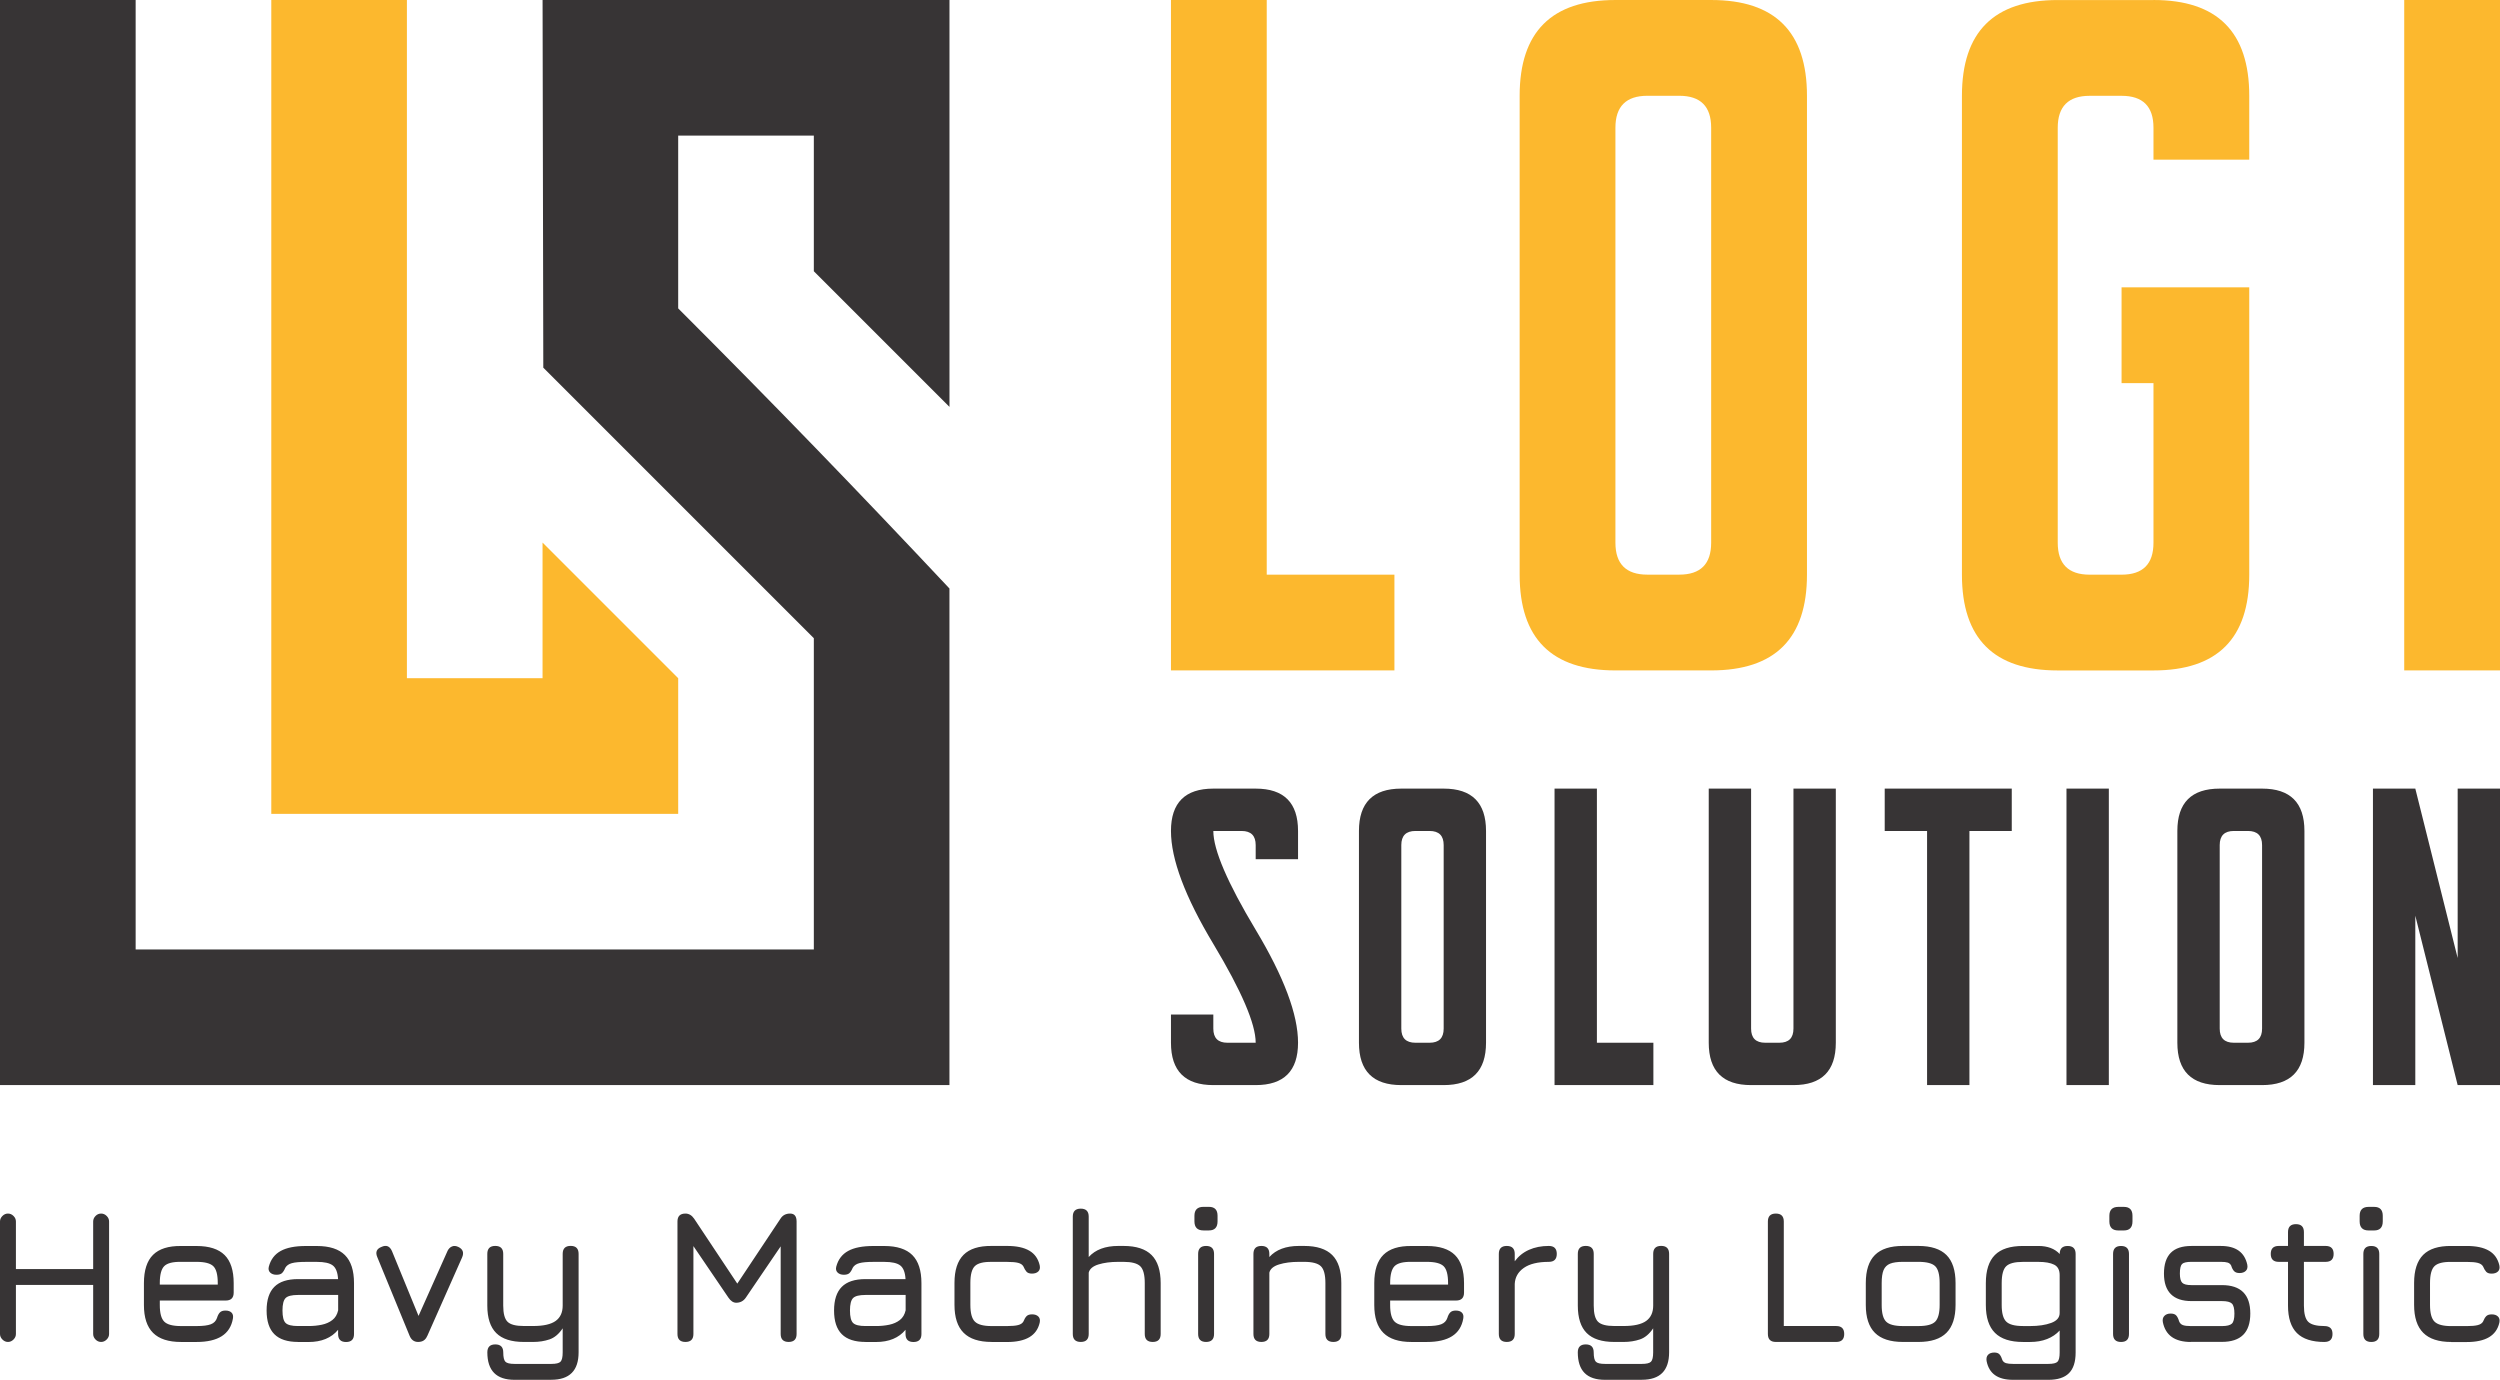 <?xml version="1.0" encoding="UTF-8"?>
<!DOCTYPE svg PUBLIC "-//W3C//DTD SVG 1.1//EN" "http://www.w3.org/Graphics/SVG/1.1/DTD/svg11.dtd">
<!-- Creator: CorelDRAW 2019 (64-Bit) -->
<svg xmlns="http://www.w3.org/2000/svg" xml:space="preserve" width="59.973mm" height="33.101mm" version="1.1" style="shape-rendering:geometricPrecision; text-rendering:geometricPrecision; image-rendering:optimizeQuality; fill-rule:evenodd; clip-rule:evenodd"
viewBox="0 0 864.03 476.88"
 xmlns:xlink="http://www.w3.org/1999/xlink"
 xmlns:xodm="http://www.corel.com/coreldraw/odm/2003">
 <defs>
  <style type="text/css">
   <![CDATA[
    .fil2 {fill:#373435}
    .fil1 {fill:#FCB82E}
    .fil0 {fill:#373435;fill-rule:nonzero}
    .fil3 {fill:#FCB82E;fill-rule:nonzero}
   ]]>
  </style>
 </defs>
 <g id="Слой_x0020_1">
  <g id="_2461045322704">
   <path class="fil0" d="M2.75 463.79c-0.72,0 -1.35,-0.28 -1.91,-0.84 -0.56,-0.56 -0.84,-1.19 -0.84,-1.91l0 -38.87c0,-0.72 0.28,-1.36 0.84,-1.92 0.56,-0.56 1.19,-0.83 1.91,-0.83 0.72,0 1.36,0.27 1.92,0.83 0.56,0.55 0.83,1.2 0.83,1.92l0 16.43 26.7 0 0 -16.43c0,-0.72 0.27,-1.36 0.82,-1.92 0.54,-0.56 1.19,-0.83 1.93,-0.83 0.72,0 1.36,0.27 1.92,0.83 0.56,0.55 0.83,1.2 0.83,1.92l0 38.87c0,0.72 -0.27,1.35 -0.83,1.91 -0.56,0.56 -1.2,0.84 -1.92,0.84 -0.74,0 -1.39,-0.28 -1.93,-0.84 -0.55,-0.56 -0.82,-1.19 -0.82,-1.91l0 -16.95 -26.7 0 0 16.95c0,0.72 -0.27,1.35 -0.83,1.91 -0.56,0.56 -1.2,0.84 -1.92,0.84zm52.48 -14.33l0 1.57c0,2.82 0.51,4.72 1.54,5.74 1.02,1.02 2.95,1.53 5.79,1.53l5.37 0c2.23,0 3.87,-0.21 4.94,-0.62 1.07,-0.41 1.78,-1.15 2.13,-2.19 0.24,-0.83 0.58,-1.46 1,-1.9 0.43,-0.44 1.07,-0.65 1.94,-0.65 0.92,0 1.62,0.24 2.09,0.72 0.48,0.48 0.63,1.18 0.46,2.09 -0.48,2.7 -1.77,4.72 -3.86,6.05 -2.09,1.33 -5,2 -8.7,2l-5.37 0c-4.34,0 -7.56,-1.05 -9.66,-3.14 -2.1,-2.09 -3.16,-5.3 -3.16,-9.62l0 -7.59c0,-4.43 1.06,-7.69 3.16,-9.77 2.1,-2.08 5.32,-3.1 9.66,-3.05l5.37 0c4.36,0 7.59,1.04 9.69,3.12 2.09,2.08 3.14,5.32 3.14,9.71l0 3.27c0,1.83 -0.92,2.75 -2.75,2.75l-22.77 0zm7.33 -13.35c-2.84,-0.04 -4.77,0.45 -5.79,1.47 -1.03,1.03 -1.54,2.98 -1.54,5.86l0 0.52 20.03 0 0 -0.52c0,-2.86 -0.5,-4.8 -1.52,-5.81 -1.01,-1.01 -2.96,-1.52 -5.81,-1.52l-5.37 0zm40.44 27.68c-3.66,0 -6.39,-0.89 -8.18,-2.68 -1.79,-1.79 -2.68,-4.52 -2.68,-8.18 0,-3.67 0.89,-6.39 2.67,-8.18 1.78,-1.79 4.5,-2.68 8.19,-2.68l13.84 0c-0.13,-2.29 -0.73,-3.86 -1.8,-4.7 -1.07,-0.84 -2.9,-1.25 -5.5,-1.25l-3.79 0c-2.18,0 -3.81,0.14 -4.88,0.44 -1.07,0.29 -1.82,0.83 -2.26,1.59 -0.39,0.92 -0.8,1.55 -1.21,1.9 -0.41,0.35 -1.04,0.52 -1.87,0.52 -0.92,0 -1.64,-0.26 -2.16,-0.77 -0.52,-0.51 -0.68,-1.19 -0.46,-2.04 0.65,-2.47 2.03,-4.28 4.11,-5.42 2.08,-1.15 4.98,-1.71 8.71,-1.71l3.79 0c4.36,0 7.59,1.05 9.69,3.14 2.09,2.09 3.14,5.32 3.14,9.69l0 17.6c0,1.83 -0.92,2.75 -2.75,2.75 -1.83,0 -2.75,-0.92 -2.75,-2.75l0 -1.47c-2.33,2.81 -5.74,4.22 -10.21,4.22l-3.66 0zm0 -5.5l3.66 0c1.62,0 3.13,-0.15 4.55,-0.45 1.42,-0.3 2.64,-0.83 3.65,-1.62 1.02,-0.78 1.68,-1.91 2.01,-3.37l0 -5.3 -13.87 0c-2.16,0 -3.59,0.36 -4.3,1.08 -0.71,0.72 -1.07,2.15 -1.07,4.29 0,2.16 0.36,3.59 1.07,4.3 0.71,0.71 2.14,1.07 4.3,1.07zm44.63 3.47c-0.28,0.68 -0.68,1.18 -1.19,1.52 -0.51,0.34 -1.17,0.51 -1.95,0.51 -1.37,0 -2.36,-0.72 -2.94,-2.16l-11.13 -27.09c-0.76,-1.75 -0.28,-2.95 1.44,-3.6 1.64,-0.76 2.84,-0.28 3.6,1.44l10.41 25.39 -2.55 0 11.39 -25.52c0.37,-0.72 0.88,-1.21 1.53,-1.47 0.64,-0.26 1.35,-0.21 2.14,0.16 1.61,0.76 2.05,1.99 1.31,3.67l-12.04 27.16zm30.23 15.12c-3.16,0 -5.52,-0.79 -7.08,-2.37 -1.56,-1.58 -2.35,-3.96 -2.35,-7.12 0,-1.83 0.92,-2.75 2.75,-2.75 1.83,0 2.75,0.92 2.75,2.75 0,1.64 0.25,2.72 0.74,3.23 0.49,0.51 1.55,0.76 3.18,0.76l12.7 0c1.61,0 2.67,-0.25 3.17,-0.76 0.5,-0.51 0.75,-1.59 0.75,-3.23l0 -8.31c-1.31,1.96 -2.83,3.24 -4.56,3.83 -1.73,0.59 -3.62,0.88 -5.65,0.88l-3.21 0c-4.32,0 -7.5,-1.03 -9.55,-3.08 -2.05,-2.05 -3.08,-5.21 -3.08,-9.49l0 -17.87c0,-1.83 0.92,-2.75 2.75,-2.75 1.83,0 2.75,0.92 2.75,2.75l0 17.87c0,2.75 0.5,4.61 1.49,5.59 0.99,0.98 2.87,1.47 5.64,1.47l3.21 0c3.58,0 6.17,-0.59 7.79,-1.76 1.61,-1.17 2.42,-2.93 2.42,-5.31l0 -17.87c0,-1.83 0.92,-2.75 2.75,-2.75 1.83,0 2.75,0.92 2.75,2.75l0 34.03c0,3.16 -0.78,5.54 -2.36,7.12 -1.57,1.58 -3.93,2.37 -7.07,2.37l-12.7 0zm59.03 -13.09c-1.83,0 -2.75,-0.92 -2.75,-2.75l0 -38.87c0,-1.83 0.92,-2.75 2.75,-2.75 1.2,0 2.2,0.59 3.01,1.77l15.44 23.23 -1.18 0.2 15.58 -23.43c0.74,-1.18 1.85,-1.77 3.34,-1.77 1.48,0 2.23,0.92 2.23,2.75l0 38.87c0,1.83 -0.92,2.75 -2.75,2.75 -1.83,0 -2.75,-0.92 -2.75,-2.75l0 -33.38 1.7 0.59 -13.74 20.22c-0.81,1.18 -1.92,1.77 -3.34,1.77 -0.98,0 -1.88,-0.59 -2.68,-1.77l-13.74 -20.22 1.64 0.46 0 32.33c0,1.83 -0.92,2.75 -2.75,2.75zm62.23 0c-3.66,0 -6.39,-0.89 -8.18,-2.68 -1.79,-1.79 -2.68,-4.52 -2.68,-8.18 0,-3.67 0.89,-6.39 2.67,-8.18 1.78,-1.79 4.51,-2.68 8.19,-2.68l13.84 0c-0.13,-2.29 -0.73,-3.86 -1.8,-4.7 -1.07,-0.84 -2.9,-1.25 -5.5,-1.25l-3.8 0c-2.18,0 -3.81,0.14 -4.88,0.44 -1.07,0.29 -1.82,0.83 -2.26,1.59 -0.39,0.92 -0.8,1.55 -1.21,1.9 -0.41,0.35 -1.04,0.52 -1.87,0.52 -0.92,0 -1.64,-0.26 -2.16,-0.77 -0.52,-0.51 -0.68,-1.19 -0.46,-2.04 0.65,-2.47 2.03,-4.28 4.11,-5.42 2.08,-1.15 4.98,-1.71 8.71,-1.71l3.8 0c4.36,0 7.59,1.05 9.68,3.14 2.09,2.09 3.14,5.32 3.14,9.69l0 17.6c0,1.83 -0.92,2.75 -2.75,2.75 -1.83,0 -2.75,-0.92 -2.75,-2.75l0 -1.47c-2.33,2.81 -5.74,4.22 -10.21,4.22l-3.67 0zm0 -5.5l3.67 0c1.62,0 3.13,-0.15 4.55,-0.45 1.42,-0.3 2.64,-0.83 3.65,-1.62 1.01,-0.78 1.68,-1.91 2.01,-3.37l0 -5.3 -13.87 0c-2.16,0 -3.59,0.36 -4.3,1.08 -0.71,0.72 -1.07,2.15 -1.07,4.29 0,2.16 0.36,3.59 1.07,4.3 0.71,0.71 2.14,1.07 4.3,1.07zm43.58 5.5c-4.34,0 -7.56,-1.06 -9.66,-3.16 -2.11,-2.1 -3.16,-5.32 -3.16,-9.66l0 -7.59c0,-4.36 1.05,-7.59 3.13,-9.69 2.08,-2.09 5.31,-3.12 9.69,-3.08l5.37 0c3.25,0 5.81,0.54 7.68,1.64 1.87,1.09 3.05,2.77 3.58,5.04 0.2,0.92 0.04,1.63 -0.47,2.13 -0.51,0.5 -1.25,0.75 -2.21,0.75 -0.85,0 -1.47,-0.22 -1.87,-0.65 -0.39,-0.44 -0.75,-1.05 -1.08,-1.83 -0.33,-0.59 -0.93,-1 -1.8,-1.23 -0.87,-0.23 -2.15,-0.34 -3.83,-0.34l-5.37 0c-2.81,-0.04 -4.73,0.44 -5.77,1.45 -1.04,1.01 -1.56,2.95 -1.56,5.81l0 7.59c0,2.84 0.52,4.77 1.56,5.79 1.04,1.03 2.96,1.54 5.77,1.54l5.37 0c1.68,0 2.96,-0.12 3.83,-0.35 0.87,-0.23 1.47,-0.63 1.8,-1.22 0.33,-0.83 0.7,-1.45 1.1,-1.86 0.4,-0.41 1.04,-0.62 1.91,-0.62 0.92,0 1.64,0.25 2.15,0.75 0.51,0.5 0.67,1.21 0.47,2.13 -0.52,2.25 -1.71,3.91 -3.58,5.02 -1.86,1.1 -4.43,1.66 -7.68,1.66l-5.37 0zm30.82 0c-1.83,0 -2.75,-0.92 -2.75,-2.75l0 -40.57c0,-1.83 0.92,-2.75 2.75,-2.75 1.83,0 2.75,0.92 2.75,2.75l0 13.97c2.31,-2.55 5.72,-3.83 10.21,-3.83l1.83 0c4.36,0 7.59,1.05 9.69,3.14 2.09,2.09 3.14,5.32 3.14,9.69l0 17.6c0,1.83 -0.92,2.75 -2.75,2.75 -1.83,0 -2.75,-0.92 -2.75,-2.75l0 -17.6c0,-2.86 -0.51,-4.8 -1.55,-5.81 -1.04,-1.01 -2.97,-1.52 -5.78,-1.52l-1.83 0c-2.62,0 -4.9,0.29 -6.84,0.89 -1.94,0.6 -3.06,1.55 -3.37,2.84l0 21.2c0,1.83 -0.92,2.75 -2.75,2.75zm43.32 0c-1.83,0 -2.75,-0.92 -2.75,-2.75l0 -27.68c0,-1.83 0.92,-2.75 2.75,-2.75 1.83,0 2.75,0.92 2.75,2.75l0 27.68c0,1.83 -0.92,2.75 -2.75,2.75zm-0.92 -38.54c-2.07,0 -3.11,-1.05 -3.11,-3.14l0 -1.93c0,-2.05 1.04,-3.08 3.11,-3.08l1.9 0c1.99,0 2.98,1.03 2.98,3.08l0 1.93c0,2.09 -0.99,3.14 -2.98,3.14l-1.9 0zm20.03 38.54c-1.83,0 -2.75,-0.92 -2.75,-2.75l0 -27.68c0,-1.83 0.92,-2.75 2.75,-2.75 1.83,0 2.75,0.92 2.75,2.75l0 1.08c2.31,-2.55 5.72,-3.83 10.21,-3.83l1.83 0c4.36,0 7.59,1.05 9.69,3.14 2.09,2.09 3.14,5.32 3.14,9.69l0 17.6c0,1.83 -0.92,2.75 -2.75,2.75 -1.83,0 -2.75,-0.92 -2.75,-2.75l0 -17.6c0,-2.86 -0.51,-4.8 -1.55,-5.81 -1.03,-1.01 -2.96,-1.52 -5.78,-1.52l-1.83 0c-2.62,0 -4.9,0.29 -6.84,0.89 -1.94,0.6 -3.06,1.55 -3.37,2.84l0 21.2c0,1.83 -0.92,2.75 -2.75,2.75zm44.5 -14.33l0 1.57c0,2.82 0.51,4.72 1.54,5.74 1.02,1.02 2.95,1.53 5.79,1.53l5.37 0c2.23,0 3.87,-0.21 4.94,-0.62 1.07,-0.41 1.78,-1.15 2.13,-2.19 0.24,-0.83 0.58,-1.46 1,-1.9 0.43,-0.44 1.07,-0.65 1.94,-0.65 0.92,0 1.62,0.24 2.09,0.72 0.48,0.48 0.63,1.18 0.46,2.09 -0.48,2.7 -1.76,4.72 -3.86,6.05 -2.09,1.33 -5,2 -8.7,2l-5.37 0c-4.34,0 -7.56,-1.05 -9.66,-3.14 -2.11,-2.09 -3.16,-5.3 -3.16,-9.62l0 -7.59c0,-4.43 1.06,-7.69 3.16,-9.77 2.1,-2.08 5.32,-3.1 9.66,-3.05l5.37 0c4.36,0 7.59,1.04 9.69,3.12 2.09,2.08 3.14,5.32 3.14,9.71l0 3.27c0,1.83 -0.92,2.75 -2.75,2.75l-22.77 0zm7.33 -13.35c-2.84,-0.04 -4.77,0.45 -5.79,1.47 -1.02,1.03 -1.54,2.98 -1.54,5.86l0 0.52 20.02 0 0 -0.52c0,-2.86 -0.5,-4.8 -1.52,-5.81 -1.01,-1.01 -2.96,-1.52 -5.81,-1.52l-5.37 0zm32.98 27.68c-1.83,0 -2.75,-0.92 -2.75,-2.75l0 -27.68c0,-1.83 0.91,-2.75 2.75,-2.75 1.83,0 2.75,0.92 2.75,2.75l0 2.55c1.29,-1.74 2.93,-3.07 4.93,-3.96 2,-0.89 4.27,-1.34 6.85,-1.34 1.83,0 2.75,0.92 2.75,2.75 0,1.83 -0.92,2.75 -2.75,2.75 -3.77,0 -6.65,0.7 -8.64,2.09 -1.99,1.4 -3.03,3.24 -3.14,5.53l0 17.31c0,1.83 -0.92,2.75 -2.75,2.75zm33.96 13.09c-3.16,0 -5.52,-0.79 -7.08,-2.37 -1.56,-1.58 -2.34,-3.96 -2.34,-7.12 0,-1.83 0.91,-2.75 2.75,-2.75 1.83,0 2.75,0.92 2.75,2.75 0,1.64 0.25,2.72 0.74,3.23 0.49,0.51 1.55,0.76 3.19,0.76l12.7 0c1.61,0 2.67,-0.25 3.17,-0.76 0.5,-0.51 0.75,-1.59 0.75,-3.23l0 -8.31c-1.31,1.96 -2.83,3.24 -4.56,3.83 -1.73,0.59 -3.62,0.88 -5.65,0.88l-3.21 0c-4.32,0 -7.5,-1.03 -9.55,-3.08 -2.05,-2.05 -3.07,-5.21 -3.07,-9.49l0 -17.87c0,-1.83 0.91,-2.75 2.75,-2.75 1.83,0 2.75,0.92 2.75,2.75l0 17.87c0,2.75 0.5,4.61 1.49,5.59 0.99,0.98 2.87,1.47 5.64,1.47l3.21 0c3.58,0 6.17,-0.59 7.79,-1.76 1.61,-1.17 2.42,-2.93 2.42,-5.31l0 -17.87c0,-1.83 0.92,-2.75 2.75,-2.75 1.83,0 2.75,0.92 2.75,2.75l0 34.03c0,3.16 -0.79,5.54 -2.36,7.12 -1.57,1.58 -3.93,2.37 -7.07,2.37l-12.7 0zm59.03 -13.09c-1.83,0 -2.75,-0.92 -2.75,-2.75l0 -38.87c0,-1.83 0.92,-2.75 2.75,-2.75 1.83,0 2.75,0.92 2.75,2.75l0 36.12 18.13 0c1.83,0 2.75,0.91 2.75,2.75 0,1.83 -0.92,2.75 -2.75,2.75l-20.88 0zm43.91 0c-4.34,0 -7.56,-1.05 -9.66,-3.14 -2.1,-2.09 -3.16,-5.3 -3.16,-9.62l0 -7.59c0,-4.38 1.06,-7.62 3.16,-9.71 2.1,-2.08 5.32,-3.12 9.66,-3.12l5.37 0c4.36,0 7.59,1.05 9.69,3.14 2.09,2.09 3.14,5.32 3.14,9.69l0 7.53c0,4.34 -1.05,7.56 -3.14,9.66 -2.09,2.11 -5.32,3.16 -9.69,3.16l-5.37 0zm-7.33 -12.76c0,2.82 0.51,4.72 1.54,5.74 1.02,1.02 2.95,1.53 5.79,1.53l5.37 0c2.86,0 4.8,-0.51 5.81,-1.54 1.01,-1.03 1.52,-2.96 1.52,-5.79l0 -7.53c0,-2.86 -0.5,-4.8 -1.52,-5.81 -1.01,-1.01 -2.96,-1.52 -5.81,-1.52l-5.37 0c-1.9,0 -3.37,0.21 -4.43,0.63 -1.06,0.43 -1.81,1.17 -2.25,2.22 -0.44,1.06 -0.65,2.55 -0.65,4.47l0 7.59zm45.42 25.85c-2.64,0 -4.71,-0.53 -6.23,-1.6 -1.52,-1.07 -2.5,-2.69 -2.93,-4.88 -0.15,-0.91 0.01,-1.64 0.49,-2.16 0.48,-0.52 1.21,-0.79 2.19,-0.79 0.83,0 1.44,0.23 1.82,0.68 0.38,0.45 0.71,1.11 0.99,2.01 0.26,0.48 0.68,0.81 1.23,0.98 0.56,0.17 1.36,0.26 2.43,0.26l12.17 0c1.64,0 2.71,-0.25 3.2,-0.76 0.49,-0.51 0.73,-1.57 0.73,-3.16l0 -7.62c-1.18,1.29 -2.63,2.27 -4.36,2.95 -1.73,0.68 -3.69,1.01 -5.84,1.01l-2.49 0c-4.34,0 -7.56,-1.05 -9.66,-3.14 -2.1,-2.09 -3.16,-5.3 -3.16,-9.62l0 -7.59c0,-4.38 1.05,-7.62 3.13,-9.71 2.08,-2.08 5.31,-3.12 9.7,-3.12l5.37 0c1.55,0 2.94,0.23 4.18,0.69 1.23,0.46 2.28,1.16 3.15,2.09l0 -0.03c0,-1.83 0.92,-2.75 2.75,-2.75 1.83,0 2.75,0.92 2.75,2.75l0 34.09c0,3.21 -0.76,5.59 -2.3,7.12 -1.54,1.54 -3.92,2.3 -7.12,2.3l-12.17 0zm3.4 -18.58l2.49 0c2.88,0 5.3,-0.36 7.26,-1.08 1.96,-0.72 2.94,-1.86 2.94,-3.43l0 -13.09c0,-1.77 -0.63,-2.98 -1.91,-3.62 -1.28,-0.64 -3.09,-0.96 -5.42,-0.96l-5.37 0c-2.81,0 -4.73,0.5 -5.77,1.5 -1.04,1 -1.56,2.94 -1.56,5.82l0 7.59c0,2.77 0.51,4.67 1.54,5.7 1.02,1.04 2.95,1.56 5.79,1.56zm33.9 5.5c-1.83,0 -2.75,-0.92 -2.75,-2.75l0 -27.68c0,-1.83 0.92,-2.75 2.75,-2.75 1.83,0 2.75,0.92 2.75,2.75l0 27.68c0,1.83 -0.91,2.75 -2.75,2.75zm-0.92 -38.54c-2.07,0 -3.11,-1.05 -3.11,-3.14l0 -1.93c0,-2.05 1.04,-3.08 3.11,-3.08l1.9 0c1.99,0 2.98,1.03 2.98,3.08l0 1.93c0,2.09 -0.99,3.14 -2.98,3.14l-1.9 0zm25.06 38.54c-2.77,0 -4.96,-0.58 -6.58,-1.72 -1.61,-1.15 -2.65,-2.86 -3.11,-5.15 -0.15,-0.92 0.03,-1.64 0.55,-2.16 0.51,-0.52 1.22,-0.79 2.14,-0.79 0.9,0 1.55,0.22 1.95,0.67 0.4,0.45 0.73,1.12 0.99,2.02 0.26,0.65 0.71,1.09 1.33,1.31 0.62,0.22 1.53,0.33 2.73,0.33l10.73 0c1.7,0 2.85,-0.29 3.44,-0.84 0.59,-0.56 0.88,-1.71 0.88,-3.48 0,-1.74 -0.29,-2.9 -0.88,-3.47 -0.59,-0.57 -1.73,-0.85 -3.44,-0.85l-10.54 0c-3.14,0 -5.51,-0.8 -7.1,-2.39 -1.59,-1.59 -2.39,-3.96 -2.39,-7.1 0,-3.21 0.79,-5.61 2.35,-7.19 1.56,-1.58 3.94,-2.37 7.14,-2.37l10.21 0c5.13,0 8.16,2.16 9.1,6.48 0.17,0.92 0,1.63 -0.52,2.13 -0.52,0.5 -1.24,0.75 -2.16,0.75 -0.85,0 -1.48,-0.23 -1.9,-0.68 -0.41,-0.45 -0.74,-1.07 -0.98,-1.88 -0.26,-0.52 -0.65,-0.87 -1.19,-1.05 -0.53,-0.17 -1.32,-0.26 -2.35,-0.26l-10.21 0c-1.66,0 -2.74,0.25 -3.24,0.75 -0.5,0.5 -0.75,1.6 -0.75,3.3 0,1.57 0.27,2.63 0.81,3.17 0.53,0.55 1.59,0.82 3.18,0.82l10.54 0c3.27,0 5.73,0.82 7.36,2.45 1.64,1.64 2.45,4.09 2.45,7.36 0,3.29 -0.82,5.75 -2.45,7.37 -1.64,1.63 -4.09,2.44 -7.36,2.44l-10.73 0zm46.2 0c-4.32,0 -7.5,-1.03 -9.55,-3.08 -2.05,-2.05 -3.08,-5.21 -3.08,-9.49l0 -15.12 -3.21 0c-1.83,0 -2.75,-0.92 -2.75,-2.75 0,-1.83 0.92,-2.75 2.75,-2.75l3.21 0 0 -4.78c0,-1.83 0.92,-2.75 2.75,-2.75 1.83,0 2.75,0.92 2.75,2.75l0 4.78 7.52 0c1.83,0 2.75,0.92 2.75,2.75 0,1.83 -0.92,2.75 -2.75,2.75l-7.52 0 0 15.12c0,2.77 0.5,4.63 1.5,5.61 1,0.97 2.88,1.46 5.63,1.46 0.85,0 1.53,0.22 2.02,0.65 0.49,0.44 0.73,1.13 0.73,2.09 0,1.83 -0.92,2.75 -2.75,2.75zm16.16 0c-1.83,0 -2.75,-0.92 -2.75,-2.75l0 -27.68c0,-1.83 0.92,-2.75 2.75,-2.75 1.83,0 2.75,0.92 2.75,2.75l0 27.68c0,1.83 -0.92,2.75 -2.75,2.75zm-0.92 -38.54c-2.07,0 -3.11,-1.05 -3.11,-3.14l0 -1.93c0,-2.05 1.04,-3.08 3.11,-3.08l1.9 0c1.99,0 2.98,1.03 2.98,3.08l0 1.93c0,2.09 -0.99,3.14 -2.98,3.14l-1.9 0zm28.53 38.54c-4.34,0 -7.56,-1.06 -9.66,-3.16 -2.11,-2.1 -3.16,-5.32 -3.16,-9.66l0 -7.59c0,-4.36 1.05,-7.59 3.13,-9.69 2.08,-2.09 5.31,-3.12 9.7,-3.08l5.37 0c3.25,0 5.81,0.54 7.68,1.64 1.87,1.09 3.05,2.77 3.58,5.04 0.2,0.92 0.04,1.63 -0.47,2.13 -0.51,0.5 -1.25,0.75 -2.21,0.75 -0.85,0 -1.47,-0.22 -1.87,-0.65 -0.39,-0.44 -0.75,-1.05 -1.08,-1.83 -0.33,-0.59 -0.93,-1 -1.8,-1.23 -0.87,-0.23 -2.15,-0.34 -3.83,-0.34l-5.37 0c-2.81,-0.04 -4.73,0.44 -5.77,1.45 -1.04,1.01 -1.56,2.95 -1.56,5.81l0 7.59c0,2.84 0.52,4.77 1.56,5.79 1.04,1.03 2.96,1.54 5.77,1.54l5.37 0c1.68,0 2.96,-0.12 3.83,-0.35 0.87,-0.23 1.47,-0.63 1.8,-1.22 0.33,-0.83 0.7,-1.45 1.1,-1.86 0.4,-0.41 1.04,-0.62 1.91,-0.62 0.92,0 1.64,0.25 2.15,0.75 0.51,0.5 0.67,1.21 0.47,2.13 -0.52,2.25 -1.71,3.91 -3.58,5.02 -1.86,1.1 -4.43,1.66 -7.68,1.66l-5.37 0z"/>
   <g>
    <path class="fil1" d="M93.75 0l46.88 0 0 234.39 46.88 0 0 -46.88 46.88 46.88 0 46.88c-46.88,0 -93.75,0 -140.63,0l0 -281.26z"/>
    <path class="fil2" d="M-0 0l46.88 0 0 328.14 234.39 0 0 -107.57 -93.5 -93.5 -0.25 -127.08 140.63 0 0 140.63 -46.88 -46.88 0 -46.88 -46.88 0 0 59.72c32.98,32.98 62.13,63.13 93.75,96.81l0 171.62 -328.14 0c0,-125.01 0,-250.01 0,-375.02z"/>
   </g>
   <path class="fil3" d="M404.7 231.7l0 -231.7 33.1 0 0 198.6 44.13 0 0 33.1 -77.24 0zm164.64 -198.6c-7.34,0 -11.03,3.69 -11.03,11.03l0 143.44c0,7.34 3.69,11.03 11.03,11.03l11.03 0c7.38,0 11.03,-3.69 11.03,-11.03l0 -143.44c0,-7.34 -3.65,-11.03 -11.03,-11.03l-11.03 0zm-11.03 198.6c-22.07,0 -33.1,-11.03 -33.1,-33.1l0 -165.5c0,-22.07 11.03,-33.1 33.1,-33.1l33.1 0c22.07,0 33.1,11.03 33.1,33.1l0 165.5c0,22.07 -11.03,33.1 -33.1,33.1l-33.1 0zm185.96 -231.7c22.07,0 33.1,11.03 33.1,33.1l0 22.07 -33.1 0 0 -11.03c0,-7.34 -3.65,-11.03 -11.03,-11.03l-11.03 0c-7.34,0 -11.03,3.69 -11.03,11.03l0 143.44c0,7.34 3.69,11.03 11.03,11.03l11.03 0c7.38,0 11.03,-3.69 11.03,-11.03l0 -55.17 -11.03 0 0 -33.1 44.13 0 0 99.3c0,22.07 -11.03,33.1 -33.1,33.1l-33.1 0c-22.07,0 -33.1,-11.03 -33.1,-33.1l0 -165.5c0,-22.07 11.03,-33.1 33.1,-33.1l33.1 0zm119.76 0l0 231.7 -33.1 0 0 -231.7 33.1 0z"/>
   <path class="fil0" d="M419.34 375.02c-9.76,0 -14.64,-4.88 -14.64,-14.64l0 -9.76 14.64 0 0 4.88c0,3.25 1.63,4.88 4.88,4.88l9.76 0c0,-6.51 -4.88,-17.89 -14.64,-34.16 -9.76,-16.25 -14.64,-29.27 -14.64,-39.03 0,-9.76 4.88,-14.64 14.64,-14.64l14.64 0c9.76,0 14.64,4.88 14.64,14.64l0 9.76 -14.64 0 0 -4.88c0,-3.25 -1.61,-4.88 -4.88,-4.88l-9.76 0c0,6.51 4.88,17.9 14.64,34.16 9.76,16.27 14.64,29.27 14.64,39.03 0,9.76 -4.88,14.64 -14.64,14.64l-14.64 0zm69.85 -87.83c-3.25,0 -4.88,1.63 -4.88,4.88l0 63.43c0,3.25 1.63,4.88 4.88,4.88l4.88 0c3.26,0 4.88,-1.63 4.88,-4.88l0 -63.43c0,-3.25 -1.61,-4.88 -4.88,-4.88l-4.88 0zm-4.88 87.83c-9.76,0 -14.64,-4.88 -14.64,-14.64l0 -73.19c0,-9.76 4.88,-14.64 14.64,-14.64l14.64 0c9.76,0 14.64,4.88 14.64,14.64l0 73.19c0,9.76 -4.88,14.64 -14.64,14.64l-14.64 0zm52.96 0l0 -102.47 14.64 0 0 87.83 19.52 0 0 14.64 -34.16 0zm67.93 0c-9.76,0 -14.64,-4.88 -14.64,-14.64l0 -87.83 14.64 0 0 82.95c0,3.25 1.63,4.88 4.88,4.88l4.88 0c3.26,0 4.88,-1.63 4.88,-4.88l0 -82.95 14.64 0 0 87.83c0,9.76 -4.88,14.64 -14.64,14.64l-14.64 0zm75.46 -87.83l0 87.83 -14.64 0 0 -87.83 -14.64 0 0 -14.64 43.91 0 0 14.64 -14.64 0zm48.18 -14.64l0 102.47 -14.64 0 0 -102.47 14.64 0zm43.2 14.64c-3.25,0 -4.88,1.63 -4.88,4.88l0 63.43c0,3.25 1.63,4.88 4.88,4.88l4.88 0c3.26,0 4.88,-1.63 4.88,-4.88l0 -63.43c0,-3.25 -1.62,-4.88 -4.88,-4.88l-4.88 0zm-4.88 87.83c-9.76,0 -14.64,-4.88 -14.64,-14.64l0 -73.19c0,-9.76 4.88,-14.64 14.64,-14.64l14.64 0c9.76,0 14.64,4.88 14.64,14.64l0 73.19c0,9.76 -4.88,14.64 -14.64,14.64l-14.64 0zm67.6 -58.55l0 58.55 -14.64 0 0 -102.47 14.64 0 14.64 58.55 0 -58.55 14.64 0 0 102.47 -14.64 0 -14.64 -58.55z"/>
  </g>
 </g>
</svg>
